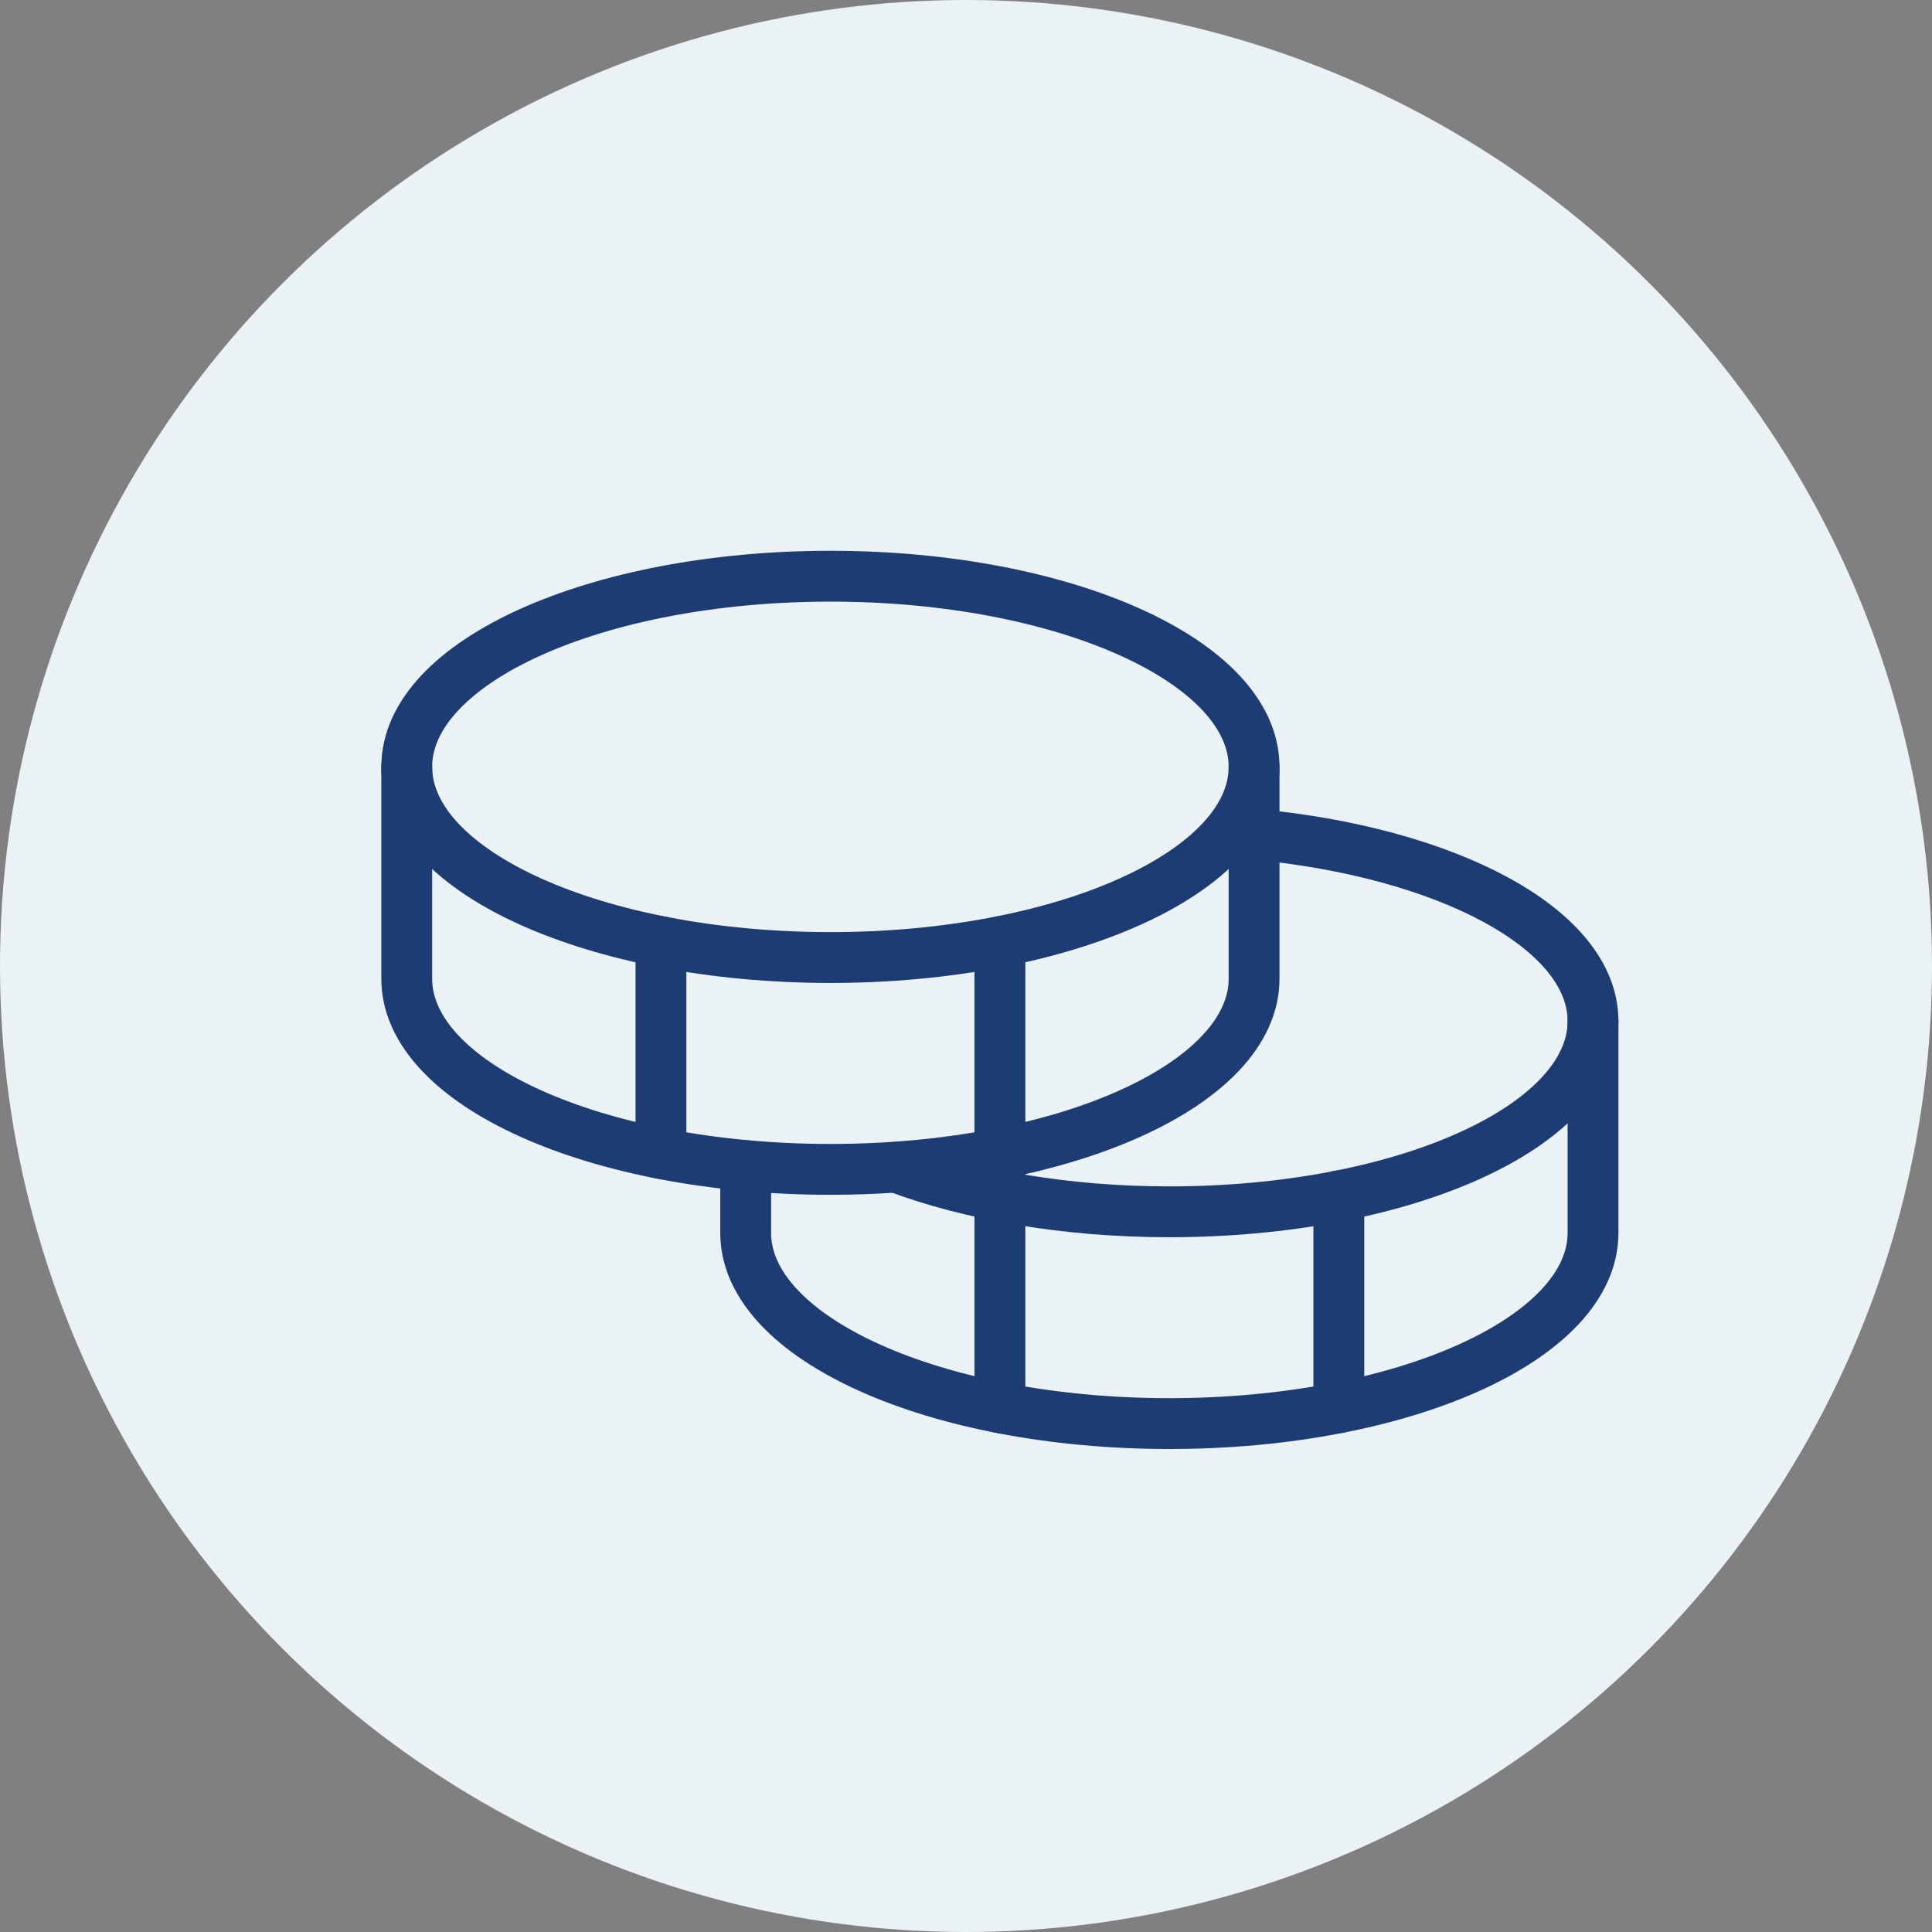 <svg width="57" height="57" viewBox="0 0 57 57" fill="none" xmlns="http://www.w3.org/2000/svg">
<rect x="0" y="0" width="57" height="57" fill="#808080" stroke="none"/>
<circle cx="28.5" cy="28.5" r="28.5" fill="#EAF2F6"/>
<path d="M24.5 28.25C31.403 28.25 36.999 25.731 36.999 22.625C36.999 19.518 31.403 17 24.5 17C17.596 17 12 19.518 12 22.625C12 25.731 17.596 28.25 24.5 28.25Z" stroke="#1D3C73" stroke-width="1.5" stroke-linecap="round" stroke-linejoin="round"/>
<path d="M12 22.625V28.875C12 31.984 17.594 34.5 24.5 34.5C31.406 34.5 36.999 31.984 36.999 28.875V22.625" stroke="#1D3C73" stroke-width="1.5" stroke-linecap="round" stroke-linejoin="round"/>
<path d="M19.5 27.781V34.031" stroke="#1D3C73" stroke-width="1.5" stroke-linecap="round" stroke-linejoin="round"/>
<path d="M37 24.611C42.703 25.143 46.999 27.408 46.999 30.127C46.999 33.236 41.406 35.752 34.5 35.752C31.437 35.752 28.625 35.252 26.453 34.439" stroke="#1D3C73" stroke-width="1.5" stroke-linecap="round" stroke-linejoin="round"/>
<path d="M22 34.391V36.375C22 39.484 27.594 42 34.5 42C41.406 42 46.999 39.484 46.999 36.375V30.125" stroke="#1D3C73" stroke-width="1.5" stroke-linecap="round" stroke-linejoin="round"/>
<path d="M39.5 35.281V41.531" stroke="#1D3C73" stroke-width="1.5" stroke-linecap="round" stroke-linejoin="round"/>
<path d="M29.5 27.781V41.531" stroke="#1D3C73" stroke-width="1.5" stroke-linecap="round" stroke-linejoin="round"/>
</svg>
